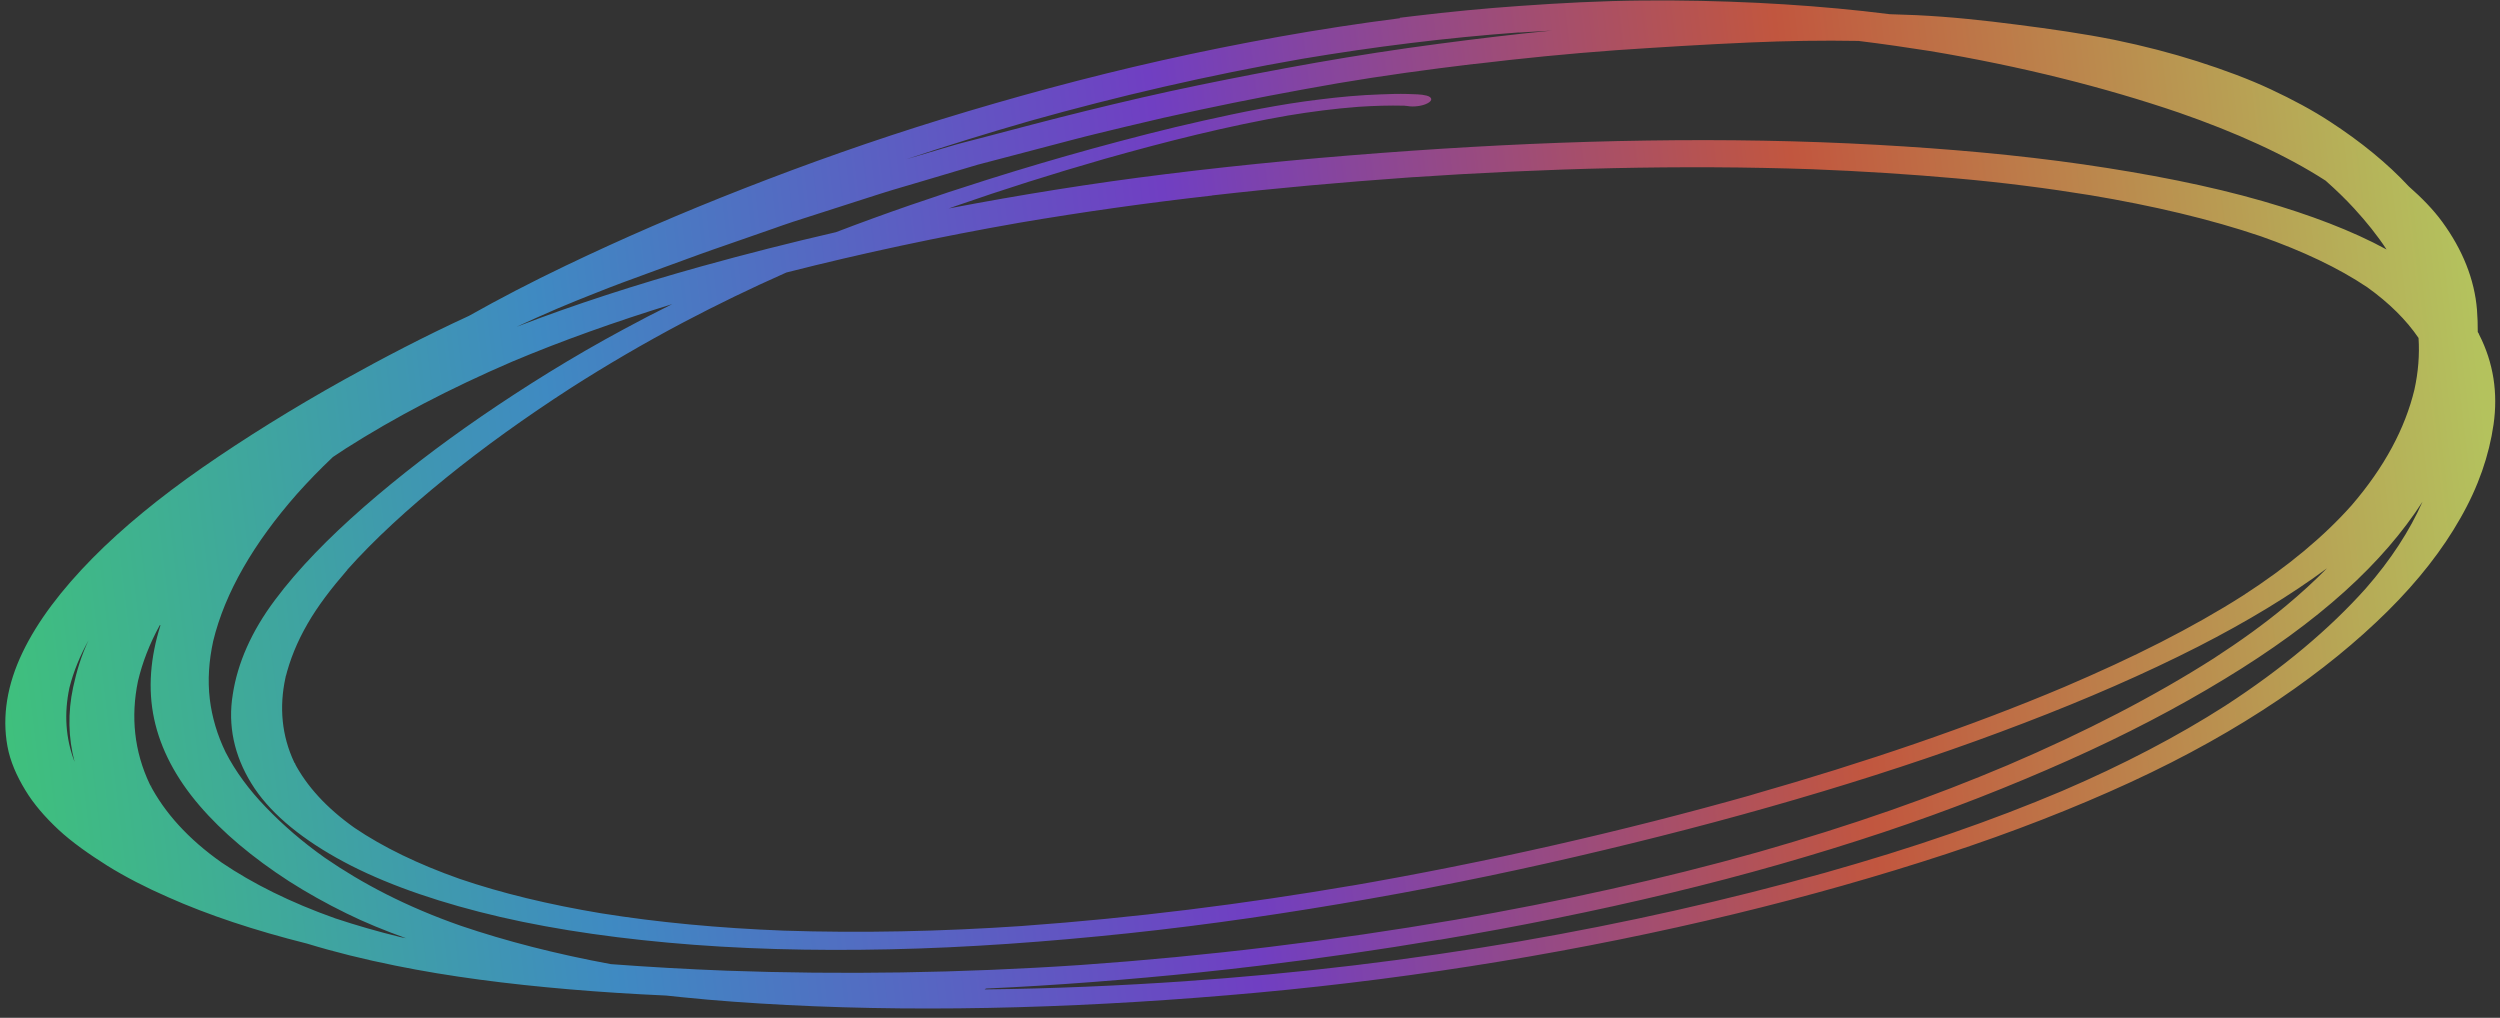 <svg width="253" height="103" viewBox="0 0 253 103" fill="none" xmlns="http://www.w3.org/2000/svg">
<rect x="0" y="0" width="253" height="103" fill="#333333" stroke="none"/>
<path opacity="0.7" d="M141.673 1.844C133.479 2.888 125.369 4.364 117.577 6.111C109.848 7.85 102.439 9.873 95.304 12.066C88.323 14.216 81.685 16.575 75.347 19.053C68.947 21.55 62.911 24.171 57.207 26.906C53.785 28.545 50.527 30.236 47.464 31.963C42.951 34.042 38.768 36.226 34.81 38.43C29.632 41.316 24.817 44.315 20.45 47.342C16.172 50.323 12.414 53.397 9.357 56.494C6.244 59.657 3.802 62.846 2.28 66.033C0.73 69.258 0.196 72.468 0.753 75.524C1.032 77.052 1.685 78.522 2.556 79.955C3.39 81.345 4.532 82.661 5.893 83.94C7.287 85.238 9.02 86.448 10.876 87.619C12.694 88.747 14.759 89.81 17.004 90.792C21.064 92.604 25.826 94.177 31.064 95.49C33.833 96.337 36.844 97.083 40.032 97.725C45.436 98.827 51.434 99.596 57.658 100.123C60.834 100.396 64.097 100.6 67.417 100.749C67.965 100.814 68.511 100.868 69.058 100.921C72.466 101.274 75.988 101.518 79.598 101.704C94.711 102.486 111.03 101.942 127.33 100.448C143.692 98.945 160.161 96.215 175.527 92.497C182.963 90.697 190.178 88.65 196.99 86.413C203.68 84.215 209.958 81.767 215.614 79.157C226.957 73.932 235.505 67.911 241.606 61.874C244.755 58.755 247.202 55.6 248.983 52.454C250.821 49.254 251.899 46.073 252.349 42.944C252.797 39.804 252.364 36.733 250.872 33.826C250.862 33.744 250.791 33.681 250.749 33.602C250.754 32.851 250.729 32.115 250.672 31.371C250.426 28.267 249.208 25.267 247.155 22.451C246.242 21.202 245.084 20.018 243.771 18.865C241.619 16.549 238.942 14.356 235.773 12.294C234.016 11.147 232.014 10.076 229.827 9.052C227.605 8.008 225.08 7.072 222.372 6.206C219.796 5.384 216.977 4.65 213.982 4.033C210.859 3.407 207.466 2.921 204.048 2.486C200.791 2.067 197.476 1.703 193.931 1.533C193.038 1.497 192.145 1.461 191.253 1.438C190.351 1.331 189.449 1.225 188.547 1.119C185.105 0.746 181.547 0.471 177.906 0.289C174.073 0.106 170.188 0.013 166.192 0.052C162.132 0.088 157.967 0.302 153.78 0.603C150.253 0.848 146.706 1.191 143.169 1.616C142.669 1.676 142.168 1.737 141.667 1.797L141.673 1.844ZM153.691 3.295C154.825 3.218 155.929 3.157 157.033 3.096C153.204 3.473 149.354 3.936 145.541 4.442C141.384 4.989 137.269 5.627 133.164 6.347C129.185 7.051 125.244 7.811 121.339 8.614C117.435 9.417 113.636 10.303 109.843 11.236C106.265 12.118 102.758 13.053 99.249 13.975C98.141 14.263 96.999 14.543 95.958 14.859C94.731 15.221 93.475 15.599 92.248 15.96C92.065 16.018 91.881 16.076 91.696 16.122C95.787 14.761 99.981 13.458 104.278 12.226C113.032 9.768 122.266 7.609 131.783 5.952C139.035 4.735 146.355 3.819 153.689 3.283L153.691 3.295ZM149.247 6.475C154.004 5.903 158.742 5.429 163.495 5.084C168.03 4.777 172.569 4.494 177.054 4.3C180.782 4.138 184.489 4.074 188.085 4.142C190.535 4.444 192.926 4.788 195.288 5.16C204.62 6.719 213.037 8.854 220.487 11.391C226.252 13.391 231.321 15.678 235.349 18.28C236.38 19.193 237.349 20.125 238.226 21.081C239.468 22.433 240.588 23.824 241.521 25.249C238.055 23.354 233.764 21.736 228.994 20.355C223.534 18.783 217.357 17.583 210.797 16.631C204.206 15.684 197.208 15.059 189.952 14.656C182.44 14.236 174.613 14.104 166.689 14.223C158.797 14.337 150.807 14.701 142.777 15.261C134.496 15.84 126.205 16.598 117.914 17.631C110.562 18.538 103.21 19.72 96.009 21.098C96.223 21.025 96.436 20.951 96.679 20.862C101.525 19.172 106.572 17.576 111.79 16.078C117.809 14.378 124.124 12.761 130.719 11.622C130.593 11.637 130.438 11.668 130.315 11.695C132.681 11.303 135.057 10.993 137.479 10.809C139.054 10.704 140.605 10.66 142.102 10.695C142.23 10.703 142.326 10.716 142.423 10.728C143.04 10.844 143.917 10.739 144.455 10.46C145.023 10.165 144.95 9.828 144.36 9.672C143.835 9.533 143.105 9.537 142.435 9.511C141.543 9.487 140.626 9.514 139.71 9.552C137.685 9.617 135.581 9.81 133.517 10.07C129.542 10.548 125.575 11.359 121.803 12.205C117.968 13.059 114.243 14.032 110.585 15.032C106.989 16.024 103.463 17.067 99.975 18.166C94.652 19.843 89.499 21.618 84.612 23.493C79.978 24.562 75.449 25.715 70.994 26.953C64.388 28.796 58.092 30.828 52.266 33.078C53.619 32.45 55.005 31.831 56.424 31.219C57.723 30.67 59.055 30.128 60.42 29.595C61.27 29.266 62.087 28.93 62.969 28.609C64.368 28.095 65.766 27.582 67.165 27.068C68.382 26.624 69.599 26.18 70.815 25.735C71.636 25.434 72.46 25.156 73.283 24.867C74.928 24.288 76.606 23.716 78.251 23.137C78.921 22.902 79.56 22.67 80.263 22.442C83.137 21.525 86.042 20.592 88.915 19.663C90.382 19.188 91.918 18.765 93.42 18.311C95.26 17.768 97.098 17.213 98.938 16.67C102.108 15.836 105.31 14.998 108.48 14.164C110.296 13.684 112.179 13.243 114.031 12.794C116.468 12.203 118.91 11.647 121.387 11.123C125.968 10.143 130.687 9.242 135.383 8.428C139.926 7.655 144.519 7.032 149.12 6.478L149.247 6.475ZM136.163 8.31C136.163 8.31 135.975 8.333 135.883 8.356C135.977 8.344 136.07 8.333 136.163 8.31ZM163.085 5.11C163.085 5.11 163.304 5.083 163.431 5.08C163.306 5.095 163.212 5.106 163.085 5.11ZM163.495 5.084C163.651 5.065 163.809 5.058 163.967 5.051C163.811 5.07 163.653 5.077 163.495 5.084ZM104.218 12.257C104.033 12.303 103.85 12.361 103.696 12.403C103.881 12.357 104.064 12.3 104.218 12.257ZM137.134 10.839C137.134 10.839 137.259 10.824 137.322 10.816C137.259 10.824 137.196 10.832 137.134 10.839ZM141.845 10.678C141.845 10.678 141.941 10.678 141.973 10.686C141.942 10.69 141.878 10.686 141.845 10.678ZM122.65 19.779C129.258 19.02 135.888 18.438 142.468 17.968C142.374 17.98 142.311 17.987 142.216 17.987C142.31 17.975 142.404 17.964 142.468 17.968C142.687 17.942 142.94 17.935 143.161 17.921C142.942 17.947 142.72 17.95 142.499 17.965C156.451 17.014 170.222 16.67 183.391 17.125C188.399 17.321 193.263 17.631 198.045 18.057C202.731 18.471 207.214 19.052 211.521 19.75C217.872 20.81 223.722 22.192 228.786 23.908C233.03 25.4 236.666 27.12 239.568 29.071C241.791 30.663 243.522 32.386 244.757 34.204C244.868 35.918 244.728 37.663 244.338 39.438C243.406 43.304 241.34 47.247 237.968 51.156C235.198 54.266 231.535 57.34 226.967 60.285C224.431 61.901 221.635 63.476 218.644 65.004C215.592 66.562 212.312 68.065 208.899 69.524C199.35 73.556 188.703 77.172 177.468 80.382C177.499 80.378 177.53 80.374 177.56 80.359C177.529 80.362 177.499 80.378 177.438 80.397C177.316 80.436 177.192 80.462 177.069 80.501C177.162 80.478 177.223 80.459 177.316 80.436C164.294 84.11 150.512 87.269 136.327 89.713C136.515 89.69 136.7 89.644 136.886 89.61C125.904 91.49 114.674 92.9 103.561 93.699C103.655 93.688 103.749 93.676 103.845 93.677C103.751 93.688 103.625 93.703 103.53 93.703C103.436 93.714 103.342 93.725 103.247 93.725C103.341 93.714 103.404 93.706 103.499 93.707C95.247 94.269 87.107 94.437 79.329 94.181C72.789 93.93 66.559 93.344 60.828 92.424C55.547 91.545 50.74 90.383 46.534 88.946C42.323 87.462 38.749 85.723 35.88 83.779C33.033 81.762 31.02 79.537 29.781 77.159C28.502 74.441 28.251 71.563 28.881 68.615C29.328 66.786 30.061 64.957 31.139 63.1C32.164 61.32 33.537 59.534 35.07 57.765C35.043 57.804 34.985 57.846 34.958 57.886C35.015 57.831 35.042 57.792 35.099 57.737C35.126 57.699 35.154 57.671 35.181 57.632C35.184 57.656 35.124 57.687 35.096 57.714C37.893 54.565 41.328 51.447 45.118 48.37C48.937 45.276 53.175 42.229 57.801 39.241C61.34 36.981 65.106 34.764 69.196 32.604C72.481 30.874 75.931 29.196 79.578 27.578C87.219 25.634 95.113 23.947 103.199 22.534C109.64 21.438 116.135 20.526 122.682 19.787L122.65 19.779ZM56.367 31.274C56.367 31.274 56.216 31.34 56.125 31.374C56.216 31.34 56.276 31.309 56.367 31.274ZM67.964 30.809C66.286 31.643 64.672 32.48 63.093 33.337C57.844 36.161 53.12 39.125 48.748 42.117C44.348 45.137 40.368 48.213 36.804 51.323C33.271 54.418 30.187 57.553 27.835 60.708C25.427 63.917 24.036 67.136 23.556 70.28C23.044 73.416 23.693 76.437 25.43 79.267C27.131 82.054 30.103 84.593 34.053 86.811C37.902 88.983 42.823 90.822 48.49 92.274C54.127 93.73 60.633 94.76 67.567 95.392C74.631 96.044 82.212 96.242 89.971 96.072C97.889 95.906 106.072 95.304 114.162 94.451C122.377 93.582 130.582 92.37 138.666 90.945C146.689 89.54 154.617 87.872 162.302 86.03C177.428 82.424 191.93 78.13 204.829 73.171C211.143 70.756 217.118 68.155 222.473 65.425C227.409 62.901 231.79 60.253 235.492 57.508C234.248 58.778 232.846 60.055 231.345 61.308C229.181 63.117 226.726 64.879 224.045 66.619C218.059 70.437 211.065 74.067 203.182 77.433C199.435 79.016 195.492 80.551 191.378 81.987C187.082 83.492 182.584 84.903 177.979 86.219C168.243 88.963 157.911 91.23 147.336 93.073C134.83 95.22 122.092 96.763 109.435 97.653C97.183 98.482 85.105 98.647 73.561 98.235C69.573 98.082 65.673 97.86 61.828 97.572C56.275 96.547 51.196 95.238 46.661 93.698C41.093 91.757 36.617 89.387 32.878 86.81C30.588 85.19 28.637 83.494 26.932 81.721C25.192 79.927 23.824 78.054 22.83 76.124C21.985 74.378 21.452 72.583 21.231 70.75C21 68.823 21.145 66.863 21.574 64.881C22.762 59.971 25.684 54.96 30.041 50.003C31.16 48.748 32.375 47.494 33.686 46.252C34.128 45.96 34.569 45.669 35.01 45.377C39.877 42.278 45.491 39.327 51.831 36.598C56.818 34.497 62.268 32.555 68.024 30.778L67.964 30.809ZM183.775 17.15C183.775 17.15 183.967 17.163 184.093 17.16C183.998 17.159 183.901 17.147 183.775 17.15ZM16.236 63.27C16.236 63.27 16.233 63.247 16.232 63.235C16.233 63.247 16.235 63.259 16.238 63.282C15.227 66.502 14.943 69.683 15.598 72.75C16.251 75.806 17.811 78.753 20.175 81.508C22.503 84.231 25.575 86.806 29.258 89.187C31.047 90.331 32.988 91.421 35.08 92.444C36.902 93.346 38.939 94.173 41.096 94.951C40.901 94.915 40.738 94.875 40.543 94.839C38.22 94.272 36.016 93.631 33.932 92.94C29.389 91.329 25.571 89.416 22.46 87.311C19.027 84.899 16.64 82.219 15.154 79.358C13.58 76.044 13.221 72.523 13.963 68.93C14.405 67.054 15.13 65.167 16.172 63.266L16.236 63.27ZM9.01 64.699C8.221 66.331 7.749 67.949 7.402 69.552C6.854 72.121 6.904 74.653 7.548 77.103C6.624 74.699 6.479 72.178 7.026 69.597C7.435 67.975 8.096 66.346 9.011 64.711L9.01 64.699ZM28.913 68.349C28.913 68.349 28.894 68.459 28.868 68.509C28.863 68.462 28.887 68.4 28.913 68.349ZM22.723 76.029C22.723 76.029 22.733 76.111 22.769 76.143C22.764 76.108 22.759 76.061 22.723 76.029ZM22.769 76.143C22.769 76.143 22.813 76.245 22.851 76.3C22.844 76.241 22.807 76.198 22.769 76.143ZM145.676 95.108C153.643 93.769 161.488 92.194 169.079 90.364C176.547 88.572 183.76 86.502 190.538 84.245C197.255 82.007 203.499 79.541 209.315 76.947C215.132 74.352 220.389 71.599 225.093 68.734C229.829 65.864 233.917 62.894 237.297 59.842C240.62 56.844 243.208 53.804 245.161 50.769C243.862 53.702 241.962 56.647 239.393 59.578C235.782 63.611 231.056 67.623 225.165 71.442C220.418 74.48 214.893 77.384 208.673 80.051C205.137 81.548 201.403 82.975 197.501 84.326C193.417 85.746 189.1 87.075 184.709 88.318C174.879 91.073 164.492 93.418 153.823 95.261C148.284 96.201 142.698 97.015 137.064 97.692C131.43 98.37 125.432 98.924 119.669 99.319C119.888 99.292 120.078 99.293 120.299 99.279C113.339 99.758 106.421 100.053 99.635 100.13C99.695 100.099 99.755 100.068 99.783 100.041C106.921 99.719 114.155 99.147 121.369 98.411C123.408 98.202 125.413 97.973 127.447 97.728C133.551 96.994 139.636 96.108 145.643 95.1L145.676 95.108ZM29.817 77.191C29.824 77.249 29.863 77.316 29.902 77.371C29.895 77.312 29.855 77.246 29.817 77.191ZM15.296 79.484C15.296 79.484 15.306 79.567 15.341 79.598C15.337 79.563 15.331 79.516 15.296 79.484ZM34.093 92.956C34.093 92.956 34.26 93.02 34.358 93.044C34.26 93.02 34.191 92.98 34.093 92.956ZM225.171 71.489C225.171 71.489 225.082 71.547 225.023 71.578C225.082 71.547 225.111 71.52 225.171 71.489ZM203.063 77.496C203.063 77.496 203.003 77.526 202.942 77.546C202.973 77.542 203.001 77.515 203.063 77.496ZM208.647 80.102C208.647 80.102 208.466 80.183 208.375 80.218C208.466 80.183 208.556 80.136 208.647 80.102ZM185.204 88.211C185.204 88.211 184.989 88.273 184.867 88.311C184.989 88.273 185.082 88.25 185.204 88.211ZM103.559 93.675C103.559 93.675 103.559 93.675 103.59 93.672C103.59 93.672 103.559 93.675 103.527 93.679L103.559 93.675ZM177.343 80.397C177.343 80.397 177.435 80.374 177.465 80.358C177.402 80.365 177.373 80.381 177.311 80.4L177.343 80.397ZM35.126 57.699C35.126 57.699 35.127 57.71 35.129 57.722C35.127 57.71 35.126 57.699 35.156 57.683C35.156 57.683 35.157 57.695 35.159 57.706L35.126 57.699Z" fill="url(#paint0_linear_257_8131)"/>
<defs>
<linearGradient id="paint0_linear_257_8131" x1="-1.632" y1="67.553" x2="250.537" y2="37.24" gradientUnits="userSpaceOnUse">
<stop stop-color="#44FF9A"/>
<stop offset="0.234" stop-color="#44B0FF"/>
<stop offset="0.49" stop-color="#8B44FF"/>
<stop offset="0.74" stop-color="#FF6644"/>
<stop offset="1" stop-color="#EBFF70"/>
</linearGradient>
</defs>
</svg>
